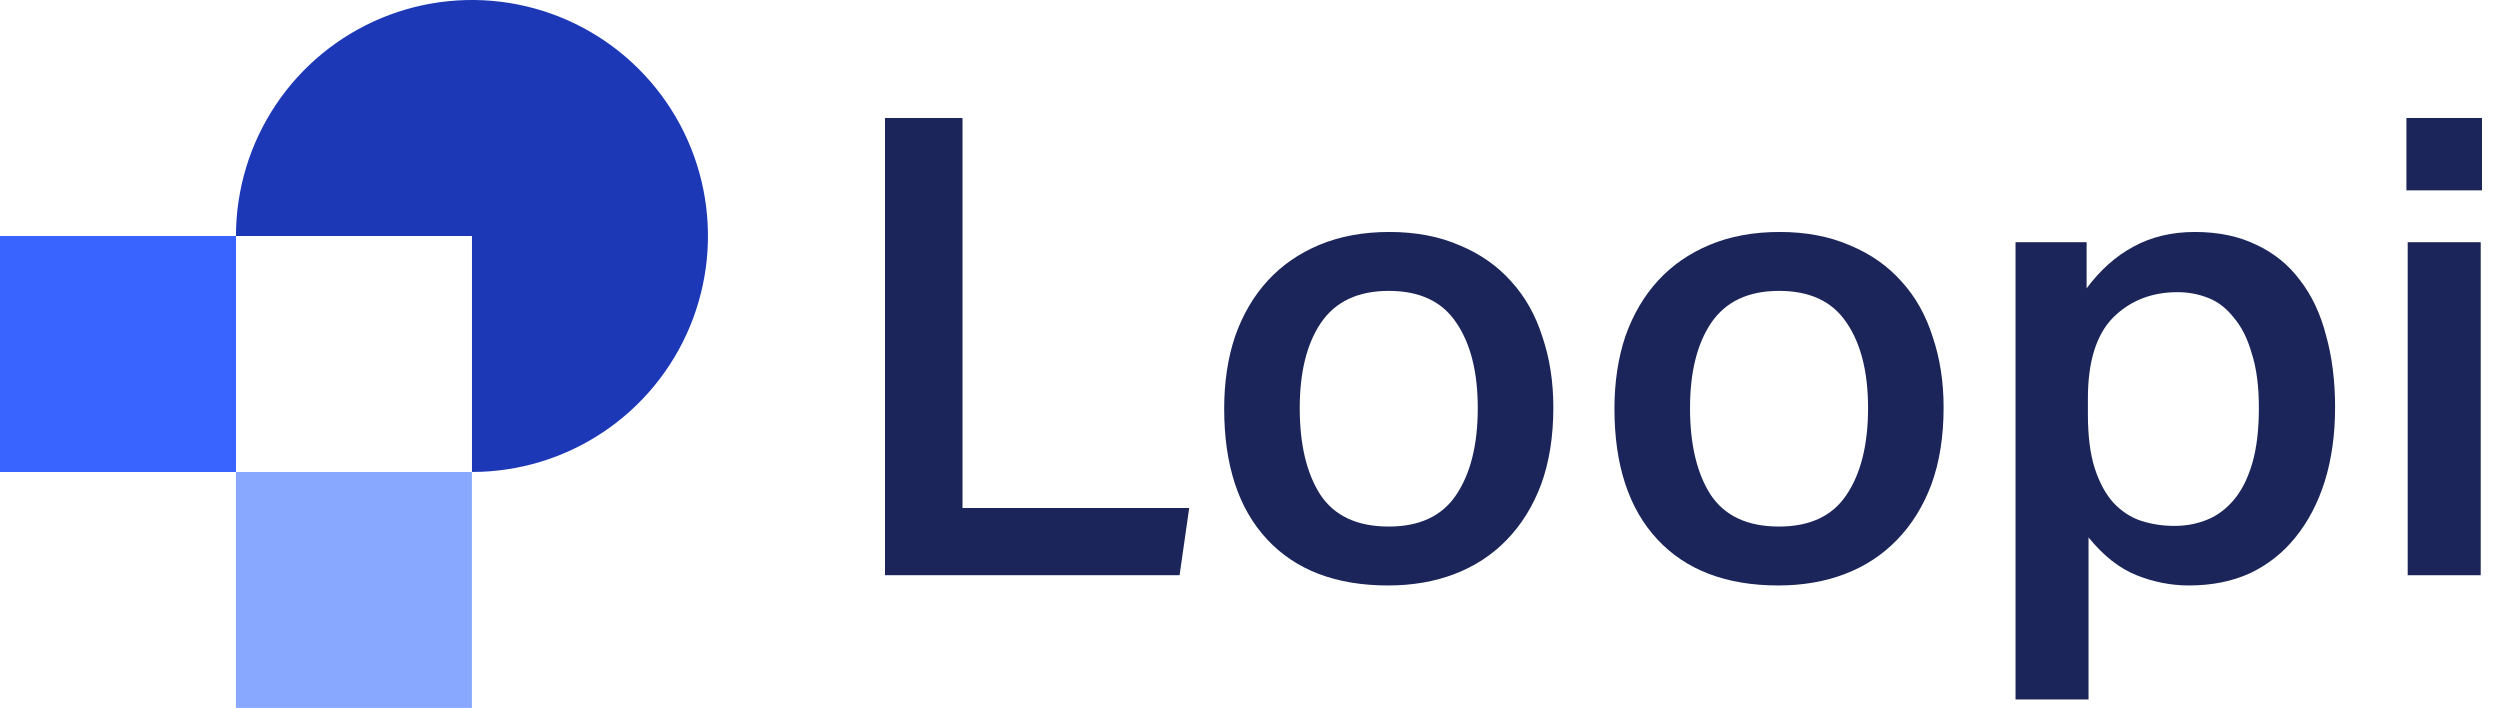 <svg width="113" height="32" viewBox="0 0 113 32" fill="none" xmlns="http://www.w3.org/2000/svg">
<path d="M0 10.667H10.667V21.334H0V10.667Z" fill="#3964FF"/>
<path d="M10.664 21.333H21.331V32H10.664V21.333Z" fill="#88A8FF"/>
<path d="M10.666 10.666C10.666 8.557 11.292 6.494 12.464 4.74C13.636 2.986 15.302 1.619 17.251 0.812C19.2 0.004 21.345 -0.207 23.414 0.205C25.483 0.616 27.384 1.632 28.876 3.124C30.367 4.616 31.384 6.516 31.795 8.585C32.207 10.655 31.995 12.799 31.188 14.748C30.381 16.697 29.014 18.363 27.259 19.535C25.505 20.707 23.443 21.333 21.333 21.333L21.333 10.666L10.666 10.666Z" fill="#1C38B7"/>
<path d="M112.186 5.333V8.604H108.77V5.333H112.186ZM112.128 10.948V26H108.828V10.948H112.128Z" fill="#1B2559"/>
<path d="M91.102 10.948H94.315V13.033C94.932 12.203 95.637 11.576 96.428 11.151C97.238 10.707 98.165 10.485 99.207 10.485C100.268 10.485 101.194 10.678 101.985 11.064C102.777 11.431 103.433 11.962 103.954 12.656C104.494 13.351 104.89 14.19 105.141 15.175C105.411 16.139 105.546 17.22 105.546 18.416C105.546 19.632 105.391 20.742 105.083 21.745C104.774 22.729 104.33 23.578 103.751 24.292C103.192 24.987 102.507 25.527 101.696 25.913C100.886 26.28 99.969 26.463 98.946 26.463C98.136 26.463 97.344 26.309 96.573 26C95.801 25.692 95.077 25.122 94.402 24.292V31.616H91.102V10.948ZM94.373 18.735C94.373 19.719 94.479 20.539 94.691 21.195C94.903 21.832 95.183 22.343 95.531 22.729C95.897 23.115 96.312 23.386 96.775 23.54C97.258 23.694 97.759 23.771 98.28 23.771C98.821 23.771 99.323 23.675 99.786 23.482C100.249 23.289 100.654 22.98 101.001 22.556C101.349 22.131 101.619 21.581 101.812 20.906C102.005 20.23 102.101 19.41 102.101 18.445C102.101 17.461 101.995 16.641 101.783 15.985C101.59 15.31 101.32 14.769 100.972 14.364C100.644 13.94 100.258 13.64 99.814 13.467C99.371 13.293 98.908 13.206 98.425 13.206C97.248 13.206 96.273 13.592 95.502 14.364C94.749 15.136 94.373 16.352 94.373 18.011V18.735Z" fill="#1B2559"/>
<path d="M80.412 23.8C81.802 23.8 82.815 23.328 83.452 22.382C84.108 21.417 84.436 20.105 84.436 18.445C84.436 16.805 84.108 15.512 83.452 14.567C82.815 13.621 81.802 13.148 80.412 13.148C79.023 13.148 78 13.631 77.344 14.596C76.707 15.541 76.389 16.825 76.389 18.445C76.389 20.086 76.698 21.388 77.315 22.353C77.952 23.318 78.984 23.8 80.412 23.8ZM80.383 26.463C78.029 26.463 76.205 25.769 74.912 24.379C73.62 22.99 72.973 21.022 72.973 18.474C72.973 17.278 73.137 16.188 73.465 15.204C73.813 14.219 74.305 13.38 74.942 12.685C75.578 11.991 76.36 11.45 77.286 11.064C78.212 10.678 79.264 10.485 80.441 10.485C81.638 10.485 82.699 10.688 83.625 11.093C84.552 11.479 85.323 12.02 85.941 12.714C86.578 13.409 87.05 14.248 87.359 15.232C87.687 16.197 87.851 17.259 87.851 18.416C87.851 19.729 87.668 20.887 87.301 21.89C86.935 22.874 86.414 23.713 85.738 24.408C85.082 25.084 84.301 25.595 83.394 25.942C82.487 26.29 81.483 26.463 80.383 26.463Z" fill="#1B2559"/>
<path d="M62.772 23.8C64.161 23.8 65.174 23.328 65.811 22.382C66.467 21.417 66.795 20.105 66.795 18.445C66.795 16.805 66.467 15.512 65.811 14.567C65.174 13.621 64.161 13.148 62.772 13.148C61.382 13.148 60.359 13.631 59.703 14.596C59.066 15.541 58.748 16.825 58.748 18.445C58.748 20.086 59.057 21.388 59.674 22.353C60.311 23.318 61.344 23.8 62.772 23.8ZM62.743 26.463C60.388 26.463 58.565 25.769 57.272 24.379C55.979 22.99 55.333 21.022 55.333 18.474C55.333 17.278 55.496 16.188 55.825 15.204C56.172 14.219 56.664 13.38 57.301 12.685C57.938 11.991 58.719 11.45 59.645 11.064C60.572 10.678 61.623 10.485 62.801 10.485C63.997 10.485 65.058 10.688 65.985 11.093C66.911 11.479 67.683 12.02 68.3 12.714C68.937 13.409 69.41 14.248 69.719 15.232C70.047 16.197 70.211 17.259 70.211 18.416C70.211 19.729 70.027 20.887 69.661 21.89C69.294 22.874 68.773 23.713 68.098 24.408C67.442 25.084 66.66 25.595 65.753 25.942C64.846 26.29 63.843 26.463 62.743 26.463Z" fill="#1B2559"/>
<path d="M43.505 5.333V22.961H53.752L53.317 26H40.002V5.333H43.505Z" fill="#1B2559"/>
</svg>
